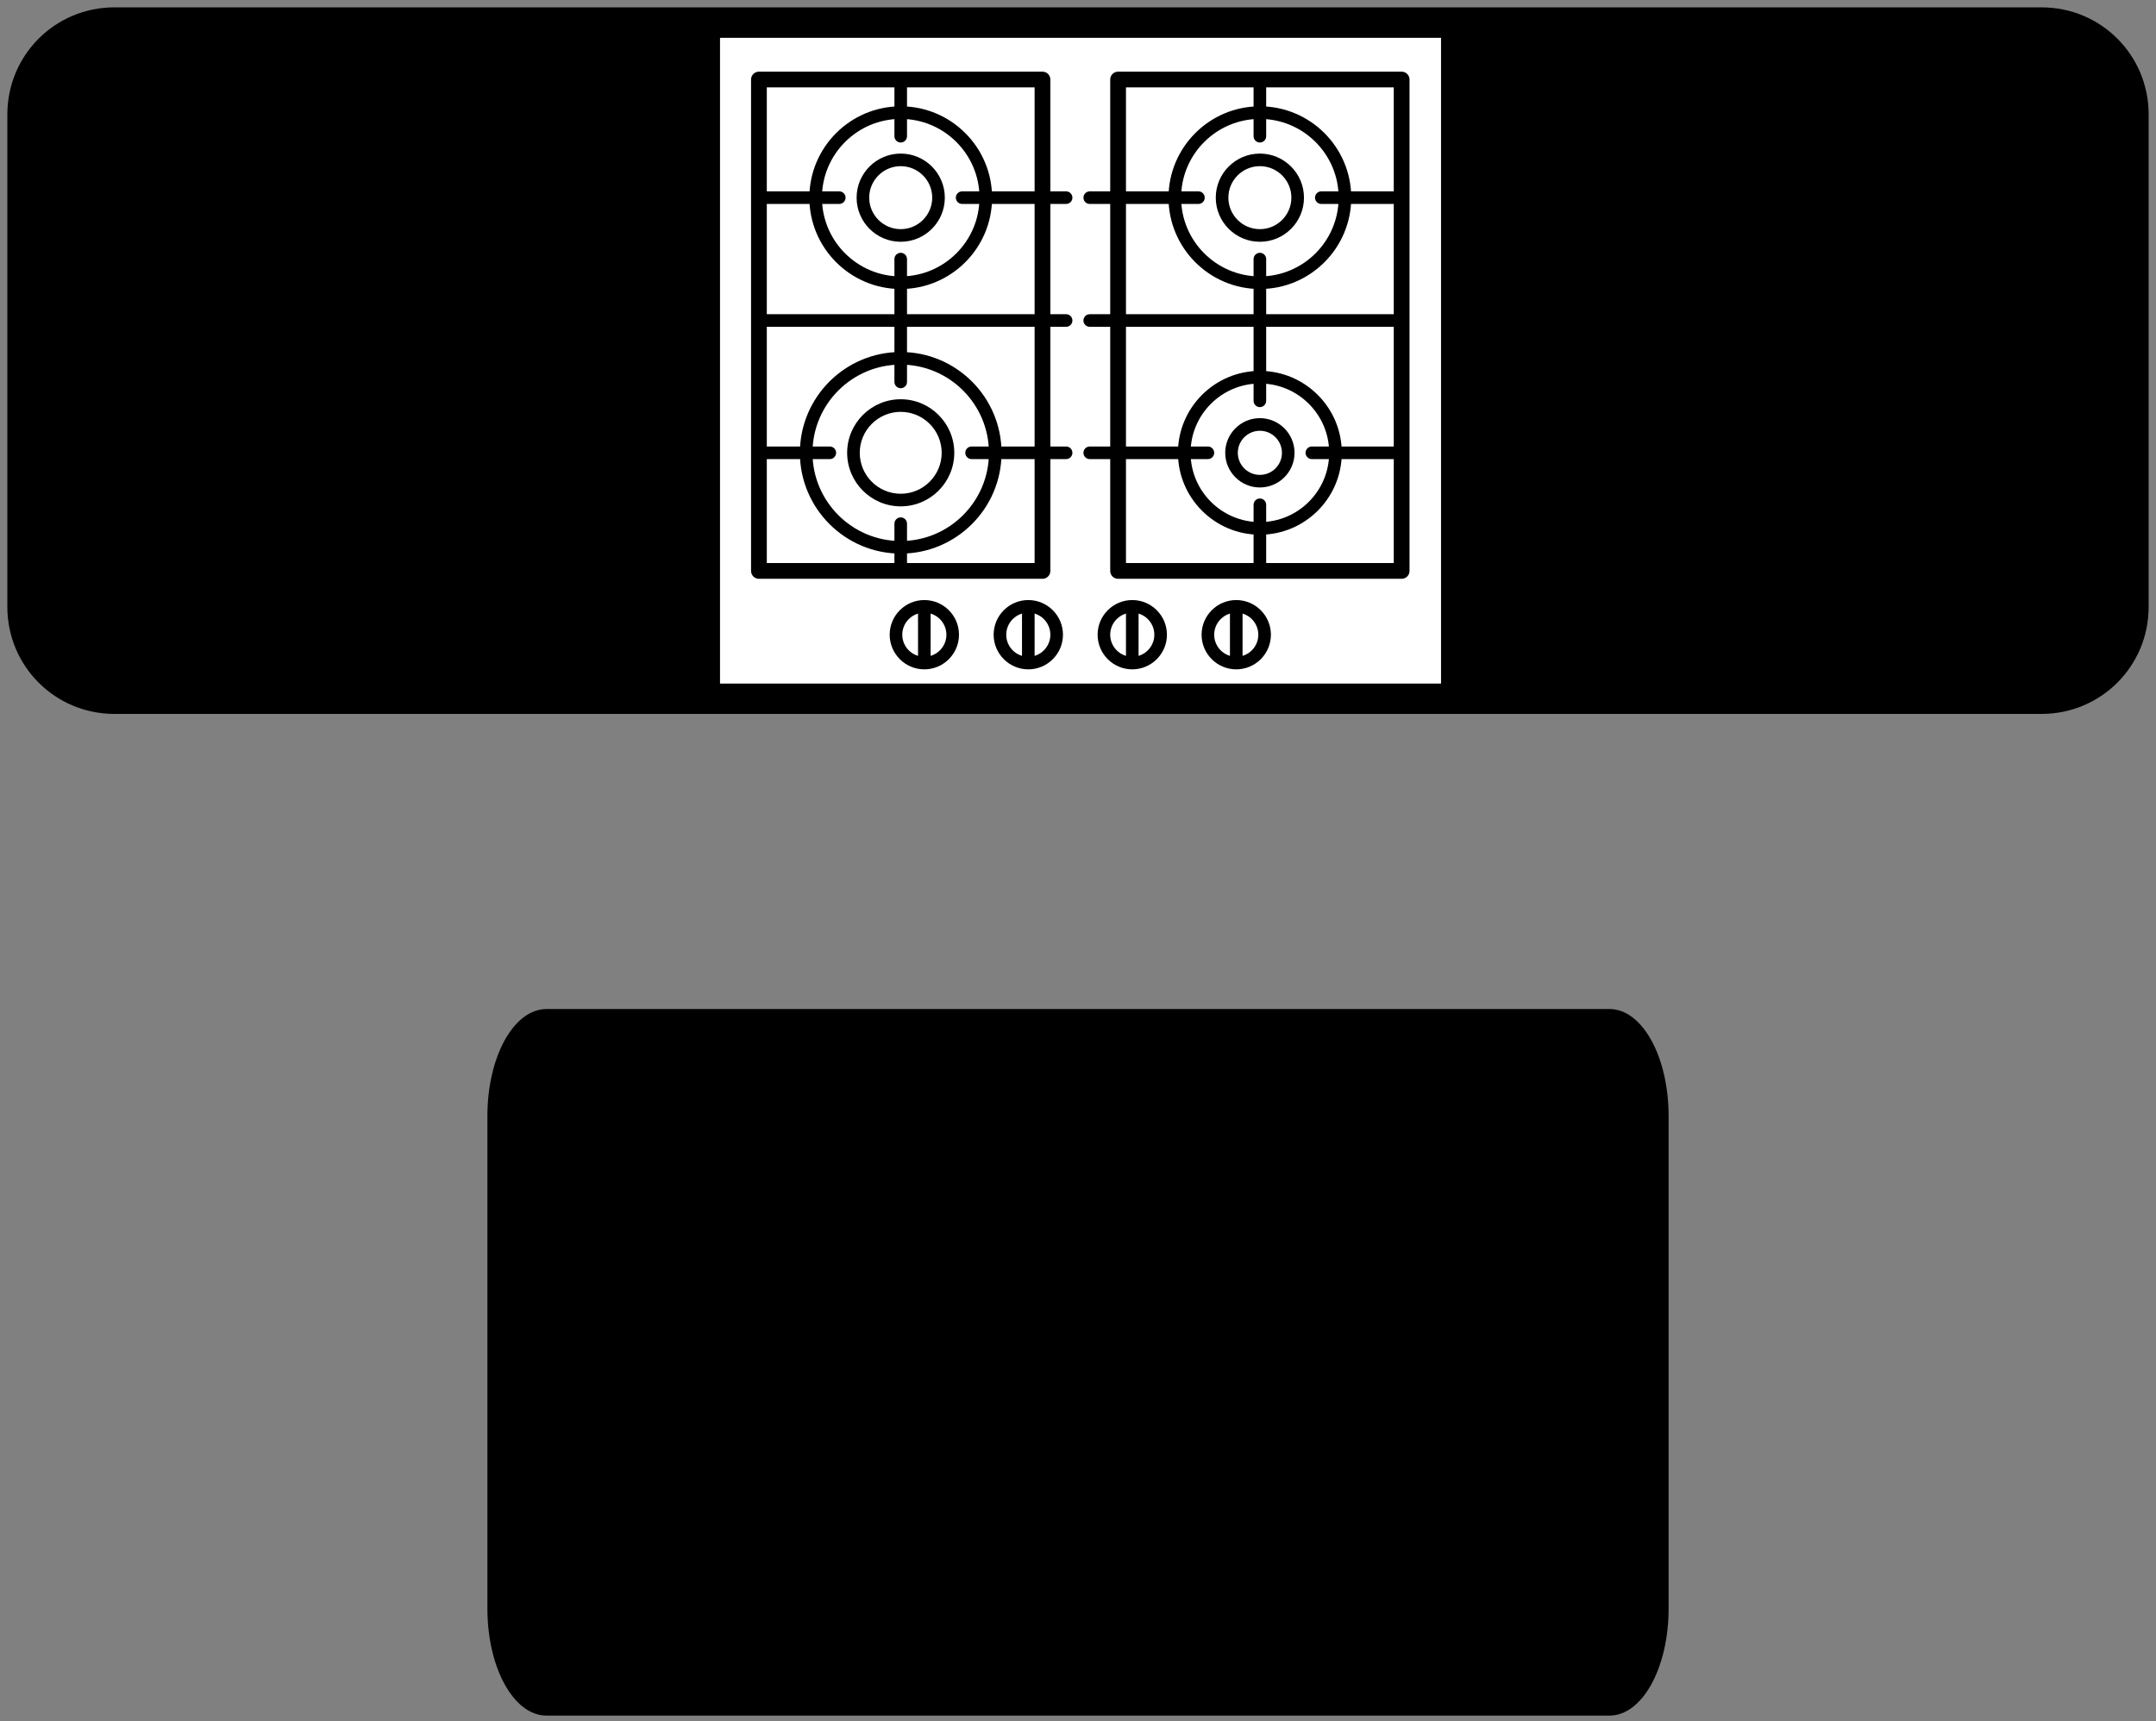 <?xml version="1.0" encoding="UTF-8"?><!-- Created with Inkscape (http://www.inkscape.org/) --><svg xmlns="http://www.w3.org/2000/svg" xmlns:svg="http://www.w3.org/2000/svg" class="svg-XL" height="118.019mm" id="svg27706" version="1.1" viewBox="0 0 147.815 118.019" width="147.815mm">
  
  
  
  <rect x="0" y="0" width="147.815" height="118.019" fill="#808080" stroke="none"/>
  
  
  
  <g id="layer1" transform="translate(-26.656,-111.908)">
    <g id="g1199">
      <path class="fill-4 stroke-1" d="m 173.967,119.752 v 33.772 c 0,4.067 -3.274,7.34 -7.34,7.34 H 34.5 c -4.067,0 -7.34,-3.274 -7.34,-7.34 v -33.772 c 0,-4.067 3.274,-7.34 7.34,-7.34 H 166.627 c 4.067,0 7.34,3.274 7.34,7.34 z" id="rect23691" style="stroke-opacity:1;stroke-dasharray:none;stroke-width:1.007;fill-opacity:1;stroke-miterlimit:10"/>
      <path class="fill-4 stroke-1" d="m 141.055,188.441 v 33.772 c 0,4.067 -1.806,7.34 -4.049,7.34 H 64.121 c -2.243,0 -4.049,-3.274 -4.049,-7.34 v -33.772 c 0,-4.067 1.806,-7.34 4.049,-7.34 h 72.885 c 2.243,0 4.049,3.274 4.049,7.34 z" id="rect23691-7" style="stroke-opacity:1;stroke-dasharray:none;stroke-width:0.748;fill-opacity:1;stroke-miterlimit:10"/>
      <g id="g1072" transform="matrix(1.526,0,0,1.526,165.18,-176.408)">
        <path class="stroke-1" d="m -58.429,190.564 h 32.755 v 29.713 h -32.755 z" id="rect1033" style="stroke-opacity:1;stroke-dasharray:none;stroke-width:0.265;fill:#ffffff;fill-opacity:1;stroke-miterlimit:4"/>
        <g id="g1031" transform="matrix(0.835,0,0,0.835,-12.009,25.94)">
          <path class="fill-1" d="m -55.616,231.991 h 38.82 v -34.752 h -38.82 z m 39.244,0.848 h -39.668 c -0.234,0 -0.424,-0.19 -0.424,-0.424 v -35.599 c 0,-0.234 0.19,-0.424 0.424,-0.424 h 39.668 c 0.234,0 0.424,0.19 0.424,0.424 v 35.599 c 0,0.234 -0.19,0.424 -0.424,0.424" id="path16" style="stroke-width:0.017;fill-opacity:1;fill-rule:nonzero;stroke:none"/>
          <path class="fill-1" d="m -39.003,228.176 c -0.654,0 -1.187,0.532 -1.187,1.187 0,0.654 0.532,1.187 1.187,1.187 0.654,0 1.187,-0.532 1.187,-1.187 0,-0.654 -0.532,-1.187 -1.187,-1.187 z m 0,3.051 c -1.028,0 -1.865,-0.837 -1.865,-1.865 0,-1.028 0.837,-1.865 1.865,-1.865 1.028,0 1.865,0.837 1.865,1.865 0,1.028 -0.837,1.865 -1.865,1.865" id="path18" style="stroke-width:0.017;fill-opacity:1;fill-rule:nonzero;stroke:none"/>
          <path class="fill-1" d="m -38.664,230.889 h -0.678 v -3.051 h 0.678 v 3.051" id="path20" style="stroke-width:0.017;fill-opacity:1;fill-rule:nonzero;stroke:none"/>
          <path class="fill-1" d="m -27.814,228.176 c -0.654,0 -1.187,0.532 -1.187,1.187 0,0.654 0.532,1.187 1.187,1.187 0.654,0 1.187,-0.532 1.187,-1.187 0,-0.654 -0.532,-1.187 -1.187,-1.187 z m 0,3.051 c -1.028,0 -1.865,-0.837 -1.865,-1.865 0,-1.028 0.837,-1.865 1.865,-1.865 1.028,0 1.865,0.837 1.865,1.865 0,1.028 -0.837,1.865 -1.865,1.865" id="path22" style="stroke-width:0.017;fill-opacity:1;fill-rule:nonzero;stroke:none"/>
          <path class="fill-1" d="m -27.475,230.889 h -0.678 v -3.051 h 0.678 v 3.051" id="path24" style="stroke-width:0.017;fill-opacity:1;fill-rule:nonzero;stroke:none"/>
          <path class="fill-1" d="m -33.409,228.176 c -0.654,0 -1.187,0.532 -1.187,1.187 0,0.654 0.532,1.187 1.187,1.187 0.654,0 1.187,-0.532 1.187,-1.187 0,-0.654 -0.532,-1.187 -1.187,-1.187 z m 0,3.051 c -1.028,0 -1.865,-0.837 -1.865,-1.865 0,-1.028 0.837,-1.865 1.865,-1.865 1.028,0 1.865,0.837 1.865,1.865 0,1.028 -0.837,1.865 -1.865,1.865" id="path26" style="stroke-width:0.017;fill-opacity:1;fill-rule:nonzero;stroke:none"/>
          <path class="fill-1" d="m -33.07,230.889 h -0.678 v -3.051 h 0.678 v 3.051" id="path28" style="stroke-width:0.017;fill-opacity:1;fill-rule:nonzero;stroke:none"/>
          <path class="fill-1" d="m -44.597,228.176 c -0.654,0 -1.187,0.532 -1.187,1.187 0,0.654 0.532,1.187 1.187,1.187 0.654,0 1.187,-0.532 1.187,-1.187 0,-0.654 -0.532,-1.187 -1.187,-1.187 z m 0,3.051 c -1.028,0 -1.865,-0.837 -1.865,-1.865 0,-1.028 0.837,-1.865 1.865,-1.865 1.028,0 1.865,0.837 1.865,1.865 0,1.028 -0.837,1.865 -1.865,1.865" id="path30" style="stroke-width:0.017;fill-opacity:1;fill-rule:nonzero;stroke:none"/>
          <path class="fill-1" d="m -44.258,230.889 h -0.678 v -3.051 h 0.678 v 3.051" id="path32" style="stroke-width:0.017;fill-opacity:1;fill-rule:nonzero;stroke:none"/>
          <path class="fill-1" d="m -26.543,201.604 c -2.337,0 -4.238,1.901 -4.238,4.238 0,2.337 1.901,4.238 4.238,4.238 2.337,0 4.238,-1.901 4.238,-4.238 0,-2.337 -1.901,-4.238 -4.238,-4.238 z m 0,9.154 c -2.711,0 -4.916,-2.205 -4.916,-4.916 0,-2.711 2.205,-4.916 4.916,-4.916 2.711,0 4.916,2.205 4.916,4.916 0,2.711 -2.205,4.916 -4.916,4.916" id="path34" style="stroke-width:0.017;fill-opacity:1;fill-rule:nonzero;stroke:none"/>
          <path class="fill-3" d="m -26.543,204.147 c -0.935,0 -1.695,0.76 -1.695,1.695 0,0.935 0.76,1.695 1.695,1.695 0.935,0 1.695,-0.76 1.695,-1.695 0,-0.935 -0.76,-1.695 -1.695,-1.695 z m 0,4.069 c -1.309,0 -2.373,-1.065 -2.373,-2.373 0,-1.309 1.065,-2.373 2.373,-2.373 1.309,0 2.373,1.065 2.373,2.373 0,1.309 -1.065,2.373 -2.373,2.373" id="path36" style="stroke-width:0.017;fill-opacity:1;fill-rule:nonzero;stroke:none"/>
          <path class="fill-1" d="m -26.543,215.844 c -2.056,0 -3.729,1.673 -3.729,3.729 0,2.056 1.673,3.729 3.729,3.729 2.056,0 3.729,-1.673 3.729,-3.729 0,-2.056 -1.673,-3.729 -3.729,-3.729 z m 0,8.137 c -2.43,0 -4.408,-1.977 -4.408,-4.408 0,-2.43 1.977,-4.408 4.408,-4.408 2.43,0 4.408,1.977 4.408,4.408 0,2.43 -1.977,4.408 -4.408,4.408" id="path38" style="stroke-width:0.017;fill-opacity:1;fill-rule:nonzero;stroke:none"/>
          <path class="fill-3" d="m -26.543,218.387 c -0.654,0 -1.187,0.532 -1.187,1.187 0,0.654 0.532,1.187 1.187,1.187 0.654,0 1.187,-0.532 1.187,-1.187 0,-0.654 -0.532,-1.187 -1.187,-1.187 z m 0,3.051 c -1.028,0 -1.865,-0.837 -1.865,-1.865 0,-1.028 0.837,-1.865 1.865,-1.865 1.028,0 1.865,0.837 1.865,1.865 0,1.028 -0.837,1.865 -1.865,1.865" id="path40" style="stroke-width:0.017;fill-opacity:1;fill-rule:nonzero;stroke:none"/>
          <path class="fill-1" d="m -33.748,225.506 h 14.409 v -25.598 h -14.409 z m 14.833,0.848 h -15.257 c -0.234,0 -0.424,-0.19 -0.424,-0.424 v -26.445 c 0,-0.234 0.19,-0.424 0.424,-0.424 h 15.257 c 0.234,0 0.424,0.19 0.424,0.424 v 26.445 c 0,0.234 -0.19,0.424 -0.424,0.424" id="path42" style="stroke-width:0.017;fill-opacity:1;fill-rule:nonzero;stroke:none"/>
          <path class="fill-1" d="m -29.34,219.912 h -6.357 c -0.187,0 -0.339,-0.152 -0.339,-0.339 0,-0.187 0.152,-0.339 0.339,-0.339 h 6.357 c 0.187,0 0.339,0.152 0.339,0.339 0,0.187 -0.152,0.339 -0.339,0.339" id="path44" style="stroke-width:0.017;fill-opacity:1;fill-rule:nonzero;stroke:none"/>
          <path class="fill-1" d="m -18.915,219.912 h -4.831 c -0.187,0 -0.339,-0.152 -0.339,-0.339 0,-0.187 0.152,-0.339 0.339,-0.339 h 4.831 c 0.187,0 0.339,0.152 0.339,0.339 0,0.187 -0.152,0.339 -0.339,0.339" id="path46" style="stroke-width:0.017;fill-opacity:1;fill-rule:nonzero;stroke:none"/>
          <path class="fill-1" d="m -26.543,226.269 c -0.187,0 -0.339,-0.152 -0.339,-0.339 v -3.56 c 0,-0.187 0.152,-0.339 0.339,-0.339 0.187,0 0.339,0.152 0.339,0.339 v 3.56 c 0,0.187 -0.152,0.339 -0.339,0.339" id="path48" style="stroke-width:0.017;fill-opacity:1;fill-rule:nonzero;stroke:none"/>
          <path class="fill-1" d="m -29.849,206.181 h -5.848 c -0.187,0 -0.339,-0.152 -0.339,-0.339 0,-0.187 0.152,-0.339 0.339,-0.339 h 5.848 c 0.187,0 0.339,0.152 0.339,0.339 0,0.187 -0.152,0.339 -0.339,0.339" id="path50" style="stroke-width:0.017;fill-opacity:1;fill-rule:nonzero;stroke:none"/>
          <path class="fill-1" d="m -18.915,206.181 h -4.323 c -0.187,0 -0.339,-0.152 -0.339,-0.339 0,-0.187 0.152,-0.339 0.339,-0.339 h 4.323 c 0.187,0 0.339,0.152 0.339,0.339 0,0.187 -0.152,0.339 -0.339,0.339" id="path52" style="stroke-width:0.017;fill-opacity:1;fill-rule:nonzero;stroke:none"/>
          <path class="fill-1" d="m -26.543,202.875 c -0.187,0 -0.339,-0.152 -0.339,-0.339 v -3.051 c 0,-0.187 0.152,-0.339 0.339,-0.339 0.187,0 0.339,0.152 0.339,0.339 v 3.051 c 0,0.187 -0.152,0.339 -0.339,0.339" id="path54" style="stroke-width:0.017;fill-opacity:1;fill-rule:nonzero;stroke:none"/>
          <path class="fill-1" d="m -26.543,217.115 c -0.187,0 -0.339,-0.152 -0.339,-0.339 v -7.628 c 0,-0.187 0.152,-0.339 0.339,-0.339 0.187,0 0.339,0.152 0.339,0.339 v 7.628 c 0,0.187 -0.152,0.339 -0.339,0.339" id="path56" style="stroke-width:0.017;fill-opacity:1;fill-rule:nonzero;stroke:none"/>
          <path class="fill-1" d="m -18.915,212.792 h -16.783 c -0.187,0 -0.339,-0.152 -0.339,-0.339 0,-0.187 0.152,-0.339 0.339,-0.339 h 16.783 c 0.187,0 0.339,0.152 0.339,0.339 0,0.187 -0.152,0.339 -0.339,0.339" id="path58" style="stroke-width:0.017;fill-opacity:1;fill-rule:nonzero;stroke:none"/>
          <path class="fill-1" d="m -45.868,201.604 c -2.337,0 -4.238,1.901 -4.238,4.238 0,2.337 1.901,4.238 4.238,4.238 2.337,0 4.238,-1.901 4.238,-4.238 0,-2.337 -1.901,-4.238 -4.238,-4.238 z m 0,9.154 c -2.711,0 -4.916,-2.205 -4.916,-4.916 0,-2.711 2.205,-4.916 4.916,-4.916 2.711,0 4.916,2.205 4.916,4.916 0,2.711 -2.205,4.916 -4.916,4.916" id="path60" style="stroke-width:0.017;fill-opacity:1;fill-rule:nonzero;stroke:none"/>
          <path class="fill-3" d="m -45.868,204.147 c -0.935,0 -1.695,0.76 -1.695,1.695 0,0.935 0.76,1.695 1.695,1.695 0.935,0 1.695,-0.76 1.695,-1.695 0,-0.935 -0.76,-1.695 -1.695,-1.695 z m 0,4.069 c -1.309,0 -2.373,-1.065 -2.373,-2.373 0,-1.309 1.065,-2.373 2.373,-2.373 1.309,0 2.373,1.065 2.373,2.373 0,1.309 -1.065,2.373 -2.373,2.373" id="path62" style="stroke-width:0.017;fill-opacity:1;fill-rule:nonzero;stroke:none"/>
          <path class="fill-1" d="m -45.868,214.827 c -2.617,0 -4.747,2.129 -4.747,4.747 0,2.617 2.129,4.747 4.747,4.747 2.617,0 4.747,-2.129 4.747,-4.747 0,-2.617 -2.129,-4.747 -4.747,-4.747 z m 0,10.171 c -2.991,0 -5.425,-2.433 -5.425,-5.425 0,-2.991 2.433,-5.425 5.425,-5.425 2.991,0 5.425,2.433 5.425,5.425 0,2.991 -2.433,5.425 -5.425,5.425" id="path64" style="stroke-width:0.017;fill-opacity:1;fill-rule:nonzero;stroke:none"/>
          <path class="fill-3" d="m -45.868,217.369 c -1.215,0 -2.204,0.989 -2.204,2.204 0,1.215 0.989,2.204 2.204,2.204 1.215,0 2.204,-0.989 2.204,-2.204 0,-1.215 -0.989,-2.204 -2.204,-2.204 z m 0,5.086 c -1.589,0 -2.882,-1.293 -2.882,-2.882 0,-1.589 1.293,-2.882 2.882,-2.882 1.589,0 2.882,1.293 2.882,2.882 0,1.589 -1.293,2.882 -2.882,2.882" id="path66" style="stroke-width:0.017;fill-opacity:1;fill-rule:nonzero;stroke:none"/>
          <path class="fill-1" d="m -53.073,225.506 h 14.409 v -25.598 h -14.409 z m 14.833,0.848 h -15.257 c -0.234,0 -0.424,-0.19 -0.424,-0.424 v -26.445 c 0,-0.234 0.19,-0.424 0.424,-0.424 h 15.257 c 0.234,0 0.424,0.19 0.424,0.424 v 26.445 c 0,0.234 -0.19,0.424 -0.424,0.424" id="path68" style="stroke-width:0.017;fill-opacity:1;fill-rule:nonzero;stroke:none"/>
          <path class="fill-1" d="m -36.969,219.912 h -5.086 c -0.187,0 -0.339,-0.152 -0.339,-0.339 0,-0.187 0.152,-0.339 0.339,-0.339 h 5.086 c 0.187,0 0.339,0.152 0.339,0.339 0,0.187 -0.152,0.339 -0.339,0.339" id="path70" style="stroke-width:0.017;fill-opacity:1;fill-rule:nonzero;stroke:none"/>
          <path class="fill-1" d="m -49.683,219.912 h -3.814 c -0.187,0 -0.339,-0.152 -0.339,-0.339 0,-0.187 0.152,-0.339 0.339,-0.339 h 3.814 c 0.187,0 0.339,0.152 0.339,0.339 0,0.187 -0.152,0.339 -0.339,0.339" id="path72" style="stroke-width:0.017;fill-opacity:1;fill-rule:nonzero;stroke:none"/>
          <path class="fill-1" d="m -45.868,226.269 c -0.187,0 -0.339,-0.152 -0.339,-0.339 v -2.543 c 0,-0.187 0.152,-0.339 0.339,-0.339 0.187,0 0.339,0.152 0.339,0.339 v 2.543 c 0,0.187 -0.152,0.339 -0.339,0.339" id="path74" style="stroke-width:0.017;fill-opacity:1;fill-rule:nonzero;stroke:none"/>
          <path class="fill-1" d="m -36.969,206.181 h -5.594 c -0.187,0 -0.339,-0.152 -0.339,-0.339 0,-0.187 0.152,-0.339 0.339,-0.339 h 5.594 c 0.187,0 0.339,0.152 0.339,0.339 0,0.187 -0.152,0.339 -0.339,0.339" id="path76" style="stroke-width:0.017;fill-opacity:1;fill-rule:nonzero;stroke:none"/>
          <path class="fill-1" d="m -49.174,206.181 h -4.323 c -0.187,0 -0.339,-0.152 -0.339,-0.339 0,-0.187 0.152,-0.339 0.339,-0.339 h 4.323 c 0.187,0 0.339,0.152 0.339,0.339 0,0.187 -0.152,0.339 -0.339,0.339" id="path78" style="stroke-width:0.017;fill-opacity:1;fill-rule:nonzero;stroke:none"/>
          <path class="fill-1" d="m -45.868,202.875 c -0.187,0 -0.339,-0.152 -0.339,-0.339 v -3.051 c 0,-0.187 0.152,-0.339 0.339,-0.339 0.187,0 0.339,0.152 0.339,0.339 v 3.051 c 0,0.187 -0.152,0.339 -0.339,0.339" id="path80" style="stroke-width:0.017;fill-opacity:1;fill-rule:nonzero;stroke:none"/>
          <path class="fill-1" d="m -45.868,216.098 c -0.187,0 -0.339,-0.152 -0.339,-0.339 v -6.611 c 0,-0.187 0.152,-0.339 0.339,-0.339 0.187,0 0.339,0.152 0.339,0.339 v 6.611 c 0,0.187 -0.152,0.339 -0.339,0.339" id="path82" style="stroke-width:0.017;fill-opacity:1;fill-rule:nonzero;stroke:none"/>
          <path class="fill-1" d="m -36.969,212.792 h -16.528 c -0.187,0 -0.339,-0.152 -0.339,-0.339 0,-0.187 0.152,-0.339 0.339,-0.339 h 16.528 c 0.187,0 0.339,0.152 0.339,0.339 0,0.187 -0.152,0.339 -0.339,0.339" id="path84" style="stroke-width:0.017;fill-opacity:1;fill-rule:nonzero;stroke:none"/>
        </g>
      </g>
    </g>
  </g>
</svg>